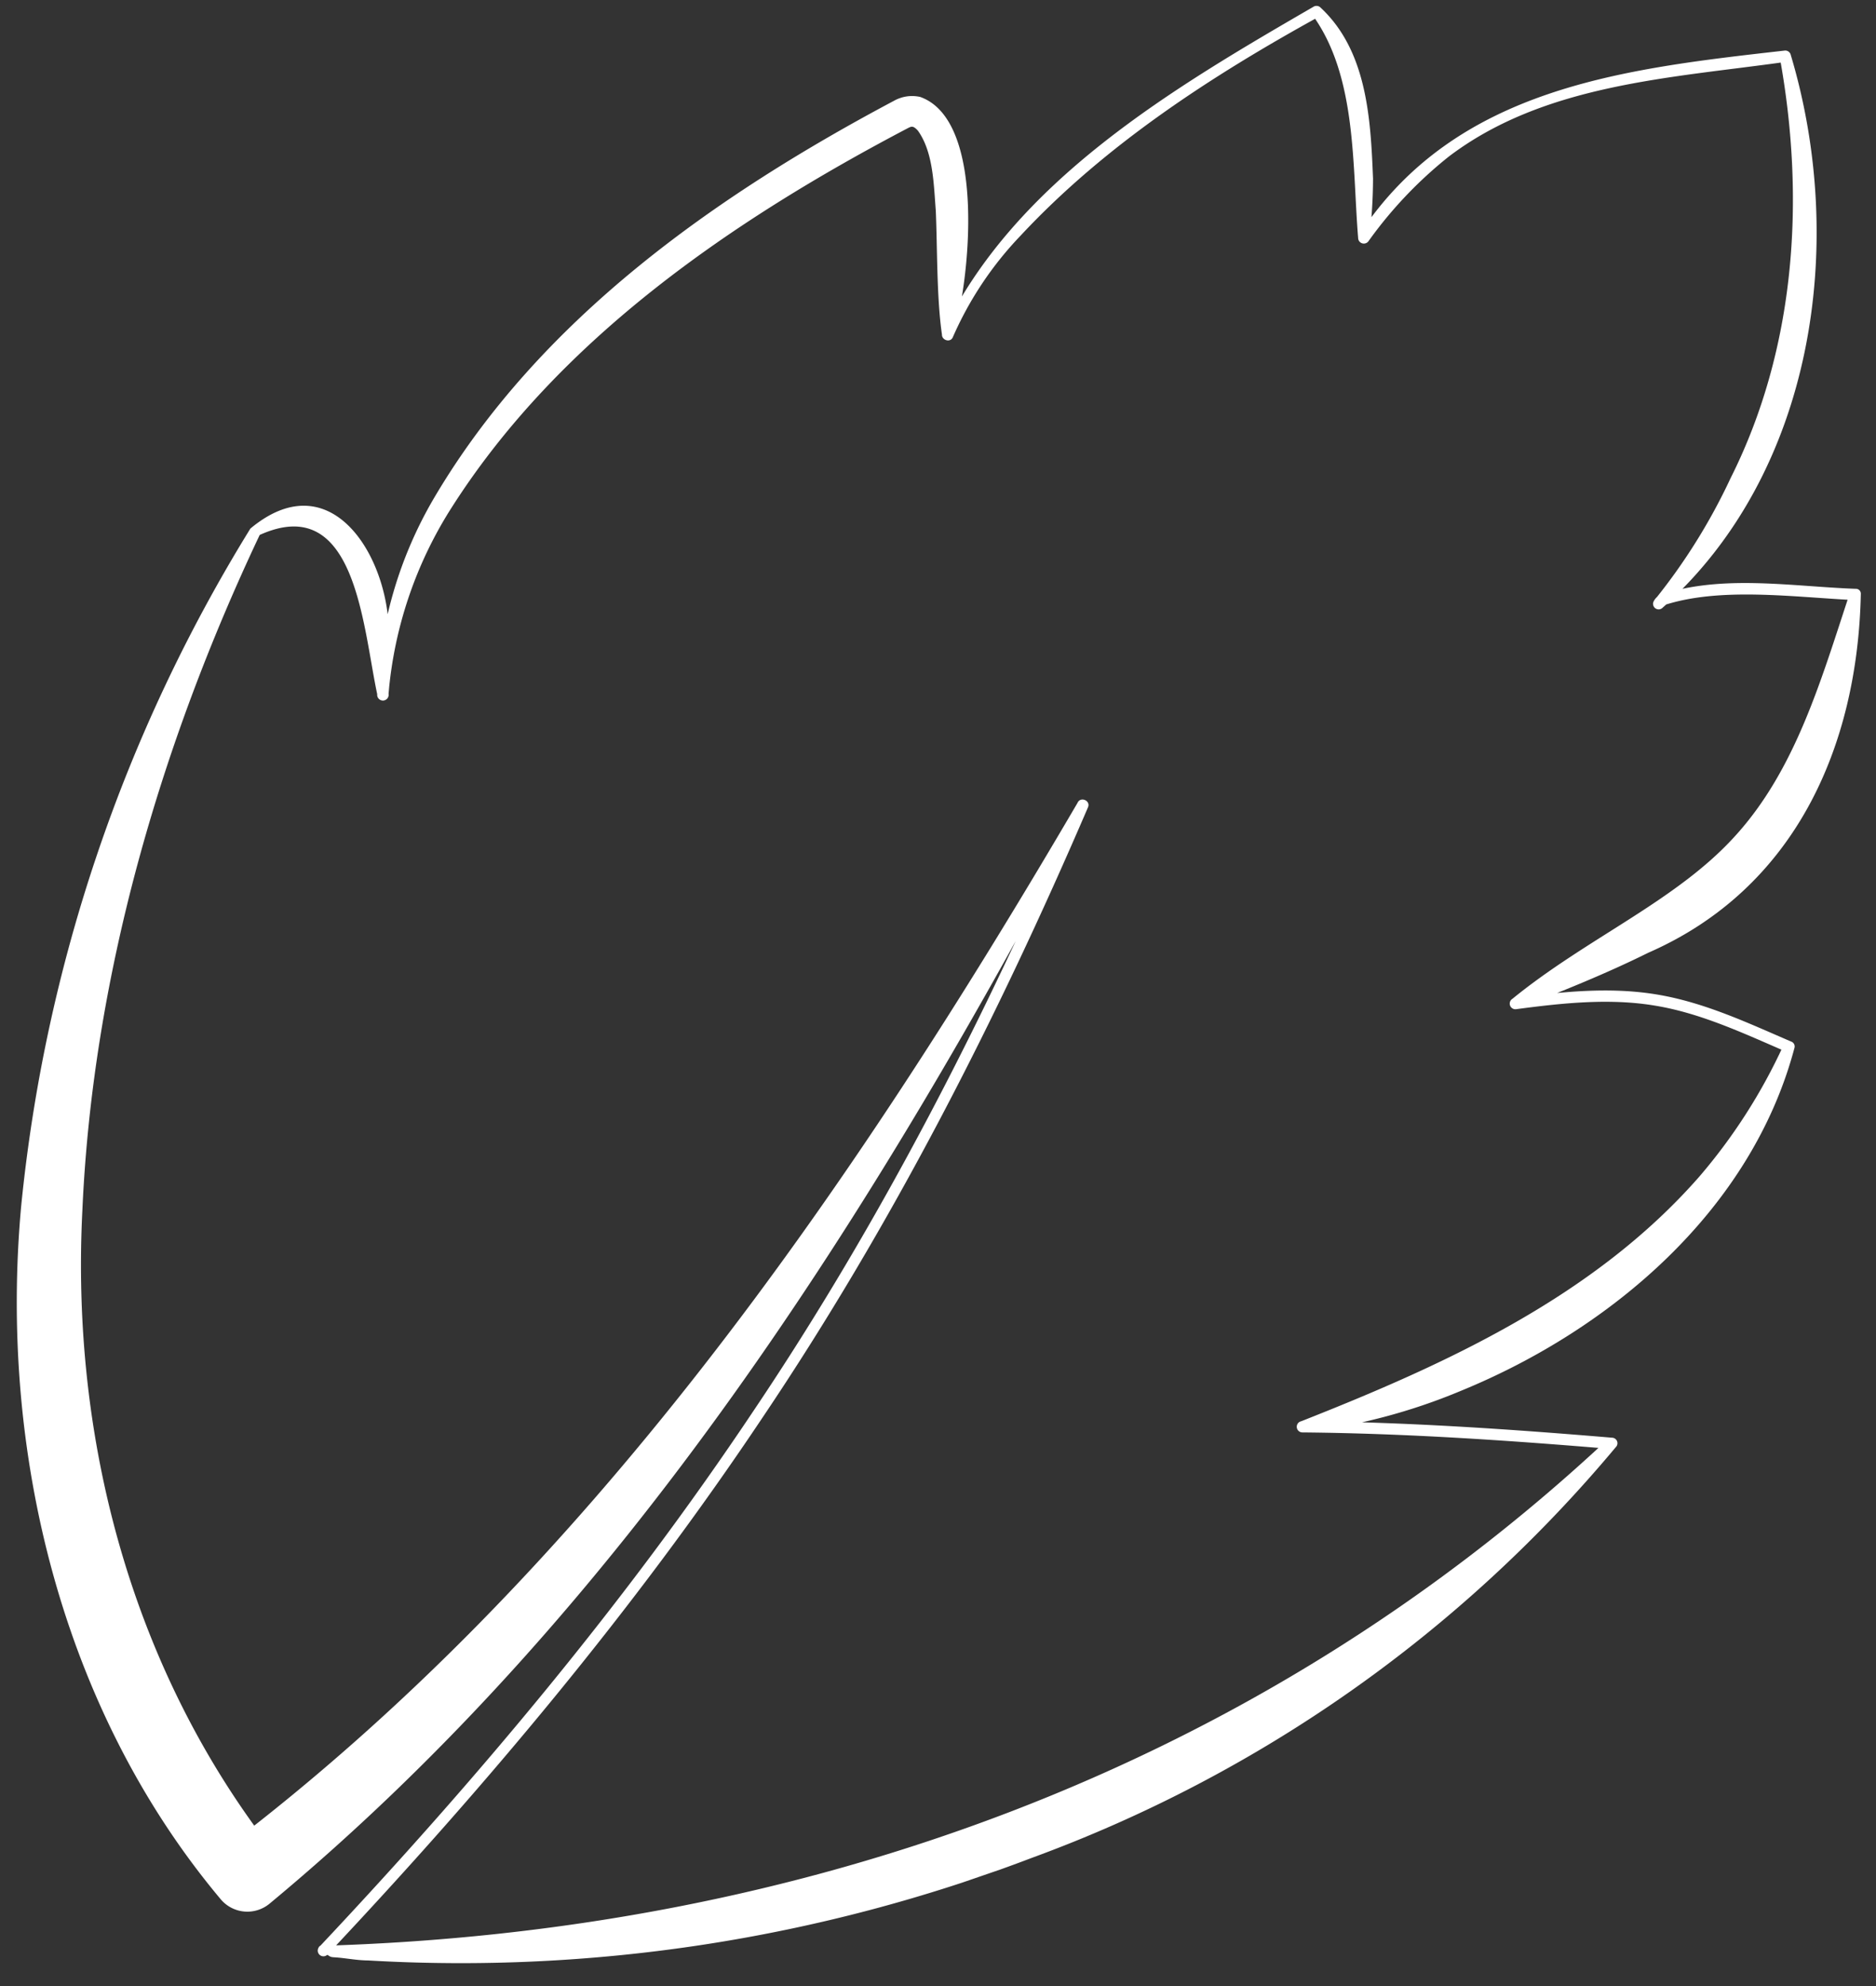 <svg xmlns="http://www.w3.org/2000/svg" xmlns:xlink="http://www.w3.org/1999/xlink" width="221" height="234" viewBox="0 0 221 234">
  <rect x="0" y="0" width="221" height="234" fill="#333333" stroke="none"/>
  <defs>
    <clipPath id="clip-path">
      <rect id="Rectangle_402" data-name="Rectangle 402" width="252.054" height="201.188" fill="none"/>
    </clipPath>
    <clipPath id="clip-Icon-blad">
      <rect width="221" height="234"/>
    </clipPath>
  </defs>
  <g id="Icon-blad" clip-path="url(#clip-Icon-blad)">
    <g id="Group_353" data-name="Group 353" transform="translate(-36.911 60.774) rotate(-19)">
      <g id="Group_270" data-name="Group 270" transform="translate(0 0)" clip-path="url(#clip-path)">
        <path id="Path_5852" data-name="Path 5852" d="M15.678,183.6c54,16.9,110.8,16.2,162.844-7.029-.008-.005.061,1.222.035,1.19-11.11-4.9-22.329-9.633-33.75-13.682a.665.665,0,0,1,.3-1.288c18.413-.81,37.448-2.678,53.693-11.966a65.89,65.89,0,0,0,14.471-11.455c-.005-.008.088.93.066.89-4.083-3.725-8.082-7.619-12.879-10.2-4.787-2.6-10.215-3.839-15.613-4.933a.664.664,0,0,1,0-1.3c10.579-3.895,21.944-4.617,30.915-9.524,9.4-5.085,15.719-14.213,22.186-22.688l.316.93c-6.748-2.7-14.441-6.628-21.412-6.753.058-.021-.834-.956-.824-.975a69.9,69.9,0,0,0,13.081-10.621c12.234-11.952,19.051-28.248,21.617-44.961-.005-.035.521.712.523.707-13.472-2.614-27.7-6.8-41.151-2.394a49.6,49.6,0,0,0-12.242,6.368.673.673,0,0,1-1.015-.776c2.117-8.291,6.015-17.922,3.512-26.41l.63.263c-14.3,2.487-28.761,6.094-41.643,12.948a41.031,41.031,0,0,0-11.447,8.714c-.489.563-1.352-.064-1.118-.7.829-4.354,2.8-9.782,4.059-14.016.81-3.114,1.963-6.636,1.089-9.612-.332-.794-.582-.728-.98-.685C127.953,7.162,104.027,13.695,85.548,28.4A48.387,48.387,0,0,0,71.353,46.743a.675.675,0,1,1-1.28-.383c1-8.193,5.372-23.4-6.979-22.252C43.9,43.768,27.513,67,17.434,92.549c-10.119,25.166-12.125,53.284-3.209,78.99.162.223-5.329-2.537-5.313-2.481,50.715-16.641,94.754-49.172,135-83.737.584-.638,1.578.266.991.9C126.633,106.332,106.984,125.3,85.271,141.7c-21.654,16.477-45.046,30.512-69.086,43.162a.67.67,0,0,1-.914-.861.823.823,0,0,1,.406-.4m.452,1.249a.535.535,0,0,0,.34-.274l-.9-.887c23.992-12.627,47.317-26.622,68.9-43.043,21.649-16.354,41.223-35.256,59.445-55.322l.935.94-.05.045C105.557,123.1,62.708,157.7,11.685,176.967a4.1,4.1,0,0,1-5.281-2.4c-10.465-27.321-7.465-58.494,4.357-84.795A187.209,187.209,0,0,1,62.3,23.041C73.553,18.758,76.472,30.8,73.93,39.315a39.24,39.24,0,0,1-2.582,7.439l-1.259-.436a48.717,48.717,0,0,1,13.926-19.71c18.562-15.8,42.817-22.821,66.5-26.558l-.207.037a4.335,4.335,0,0,1,3.161.561c6.488,5.18-1.525,22.438-5.481,27.85l-1.116-.7.027-.027c13.809-14.133,35.171-18.426,53.887-22.1a.676.676,0,0,1,.664.306c3.586,6.639,1.339,14.412-.677,21.131a60.34,60.34,0,0,1-2.7,6.509l-.994-.789c16.439-12.723,35.873-8.321,54.445-4.195a.661.661,0,0,1,.521.723c-.94,23.134-13.4,47.474-35.543,56.693a.658.658,0,0,1-.778-.978,1.654,1.654,0,0,1,1.126-.579c7.726.112,14.875,4.1,21.941,6.825a.575.575,0,0,1,.385.765c-6.232,16.933-18.668,30.31-37.451,31.827-5.59.725-11.06.983-16.628,1.214l0-1.3c5.438,1.1,10.983,2.356,15.993,5.066s9.059,6.673,13.148,10.393a.606.606,0,0,1,.13.834c-10.993,16.373-31.107,24.306-50.258,25.408a68.981,68.981,0,0,1-19.176-1.419l.295-1.288c11.511,4.081,22.722,8.809,33.864,13.727a.649.649,0,0,1,.053,1.2A162.376,162.376,0,0,1,98.307,201.1a188.463,188.463,0,0,1-77.848-14.04c-1.249-.436-2.407-1.137-3.624-1.639-.486-.194-.417-.271-.707-.568" transform="translate(-0.001 0.001)" fill="#fff"/>
      </g>
    </g>
  </g>
</svg>
